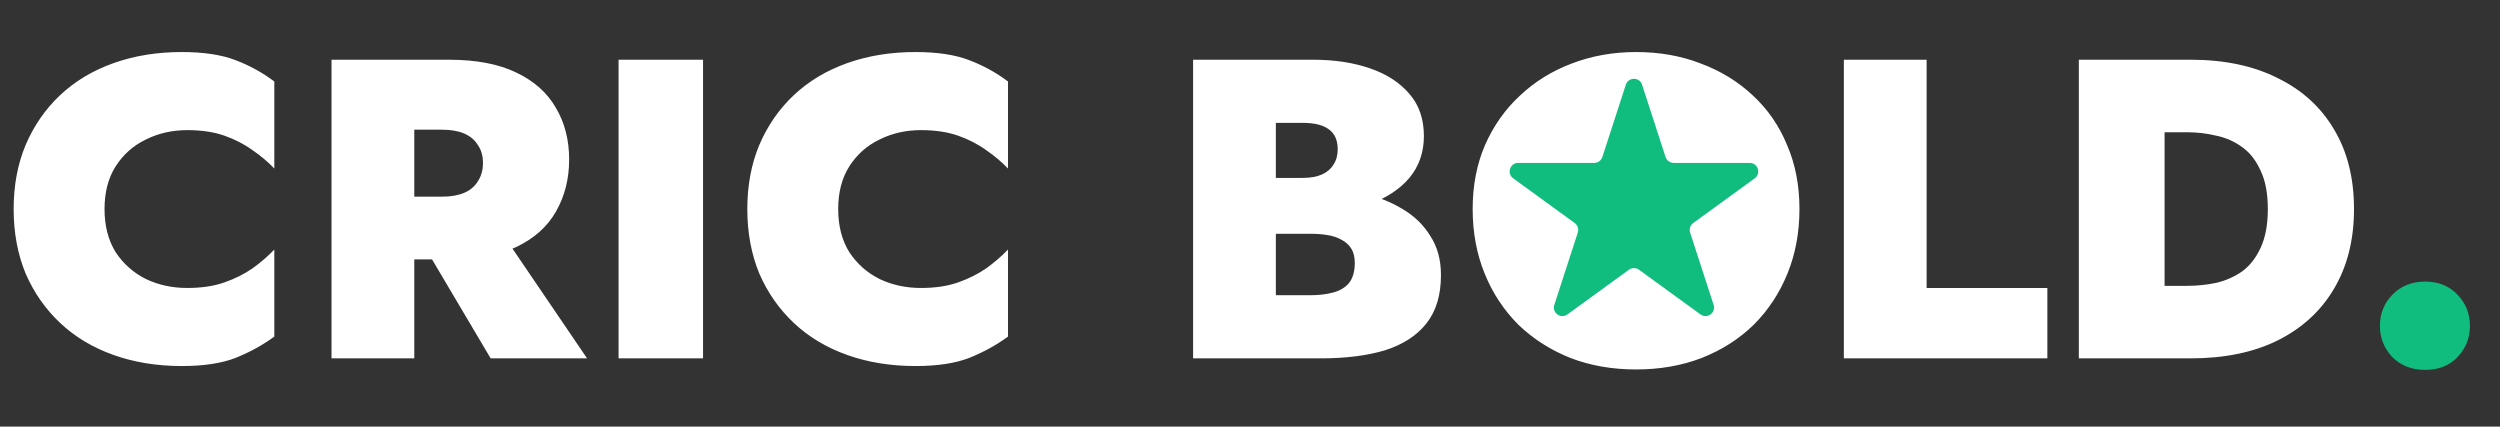<svg xmlns="http://www.w3.org/2000/svg" width="293" height="50" viewBox="0 0 293 50" fill="none"><rect x="0" y="0" width="293" height="50" fill="#333333" stroke="none"/><path d="M12.25 24.5C12.25 26.467 12.683 28.15 13.55 29.55C14.45 30.917 15.633 31.967 17.1 32.7C18.567 33.4 20.183 33.75 21.95 33.75C23.617 33.75 25.067 33.533 26.3 33.1C27.533 32.667 28.633 32.117 29.6 31.45C30.567 30.75 31.417 30.017 32.15 29.25V39.45C30.783 40.45 29.267 41.283 27.6 41.95C25.967 42.583 23.867 42.9 21.3 42.9C18.4 42.9 15.733 42.467 13.3 41.6C10.867 40.733 8.783 39.483 7.05 37.85C5.317 36.217 3.967 34.283 3 32.05C2.067 29.783 1.6 27.267 1.6 24.5C1.6 21.733 2.067 19.233 3 17C3.967 14.733 5.317 12.783 7.05 11.15C8.783 9.517 10.867 8.267 13.3 7.4C15.733 6.533 18.4 6.1 21.3 6.1C23.867 6.1 25.967 6.417 27.6 7.05C29.267 7.683 30.783 8.517 32.15 9.55V19.75C31.417 18.983 30.567 18.267 29.6 17.6C28.633 16.9 27.533 16.333 26.3 15.9C25.067 15.467 23.617 15.25 21.95 15.25C20.183 15.25 18.567 15.617 17.1 16.35C15.633 17.05 14.45 18.1 13.55 19.5C12.683 20.867 12.25 22.533 12.25 24.5ZM48.354 26.55H58.304L68.804 42H57.504L48.354 26.55ZM38.854 7H48.554V42H38.854V7ZM45.054 15.2V7H52.604C55.804 7 58.437 7.5 60.504 8.5C62.604 9.5 64.154 10.883 65.154 12.65C66.187 14.383 66.704 16.4 66.704 18.7C66.704 20.967 66.187 23 65.154 24.8C64.154 26.567 62.604 27.95 60.504 28.95C58.437 29.917 55.804 30.4 52.604 30.4H45.054V23.05H51.804C52.837 23.05 53.704 22.9 54.404 22.6C55.104 22.3 55.637 21.85 56.004 21.25C56.404 20.65 56.604 19.933 56.604 19.1C56.604 18.267 56.404 17.567 56.004 17C55.637 16.4 55.104 15.95 54.404 15.65C53.704 15.35 52.837 15.2 51.804 15.2H45.054ZM72.496 7H82.397V42H72.496V7ZM98.236 24.5C98.236 26.467 98.67 28.15 99.536 29.55C100.436 30.917 101.62 31.967 103.086 32.7C104.553 33.4 106.17 33.75 107.936 33.75C109.603 33.75 111.053 33.533 112.286 33.1C113.52 32.667 114.62 32.117 115.586 31.45C116.553 30.75 117.403 30.017 118.136 29.25V39.45C116.77 40.45 115.253 41.283 113.586 41.95C111.953 42.583 109.853 42.9 107.286 42.9C104.386 42.9 101.72 42.467 99.286 41.6C96.853 40.733 94.77 39.483 93.036 37.85C91.303 36.217 89.953 34.283 88.986 32.05C88.053 29.783 87.586 27.267 87.586 24.5C87.586 21.733 88.053 19.233 88.986 17C89.953 14.733 91.303 12.783 93.036 11.15C94.77 9.517 96.853 8.267 99.286 7.4C101.72 6.533 104.386 6.1 107.286 6.1C109.853 6.1 111.953 6.417 113.586 7.05C115.253 7.683 116.77 8.517 118.136 9.55V19.75C117.403 18.983 116.553 18.267 115.586 17.6C114.62 16.9 113.52 16.333 112.286 15.9C111.053 15.467 109.603 15.25 107.936 15.25C106.17 15.25 104.553 15.617 103.086 16.35C101.62 17.05 100.436 18.1 99.536 19.5C98.67 20.867 98.236 22.533 98.236 24.5ZM147.03 24.9V20.85H152.68C153.58 20.85 154.33 20.717 154.93 20.45C155.53 20.183 155.98 19.8 156.28 19.3C156.614 18.8 156.78 18.2 156.78 17.5C156.78 16.433 156.43 15.65 155.73 15.15C155.064 14.65 154.047 14.4 152.68 14.4H149.53V34.6H153.58C154.547 34.6 155.414 34.5 156.18 34.3C156.98 34.1 157.614 33.733 158.08 33.2C158.547 32.633 158.78 31.833 158.78 30.8C158.78 30.133 158.647 29.583 158.38 29.15C158.114 28.717 157.73 28.367 157.23 28.1C156.764 27.833 156.214 27.65 155.58 27.55C154.98 27.45 154.314 27.4 153.58 27.4H147.03V22.1H154.78C156.48 22.1 158.164 22.3 159.83 22.7C161.497 23.067 163.014 23.667 164.38 24.5C165.747 25.3 166.83 26.35 167.63 27.65C168.464 28.917 168.88 30.45 168.88 32.25C168.88 34.583 168.314 36.467 167.18 37.9C166.047 39.333 164.43 40.383 162.33 41.05C160.23 41.683 157.714 42 154.78 42H139.83V7H153.88C156.38 7 158.597 7.333 160.53 8C162.497 8.667 164.047 9.667 165.18 11C166.314 12.3 166.88 13.95 166.88 15.95C166.88 17.85 166.314 19.483 165.18 20.85C164.047 22.183 162.497 23.2 160.53 23.9C158.597 24.567 156.38 24.9 153.88 24.9H147.03ZM182.846 24.5C182.846 26.367 183.213 28.033 183.946 29.5C184.679 30.933 185.713 32.067 187.046 32.9C188.379 33.7 189.946 34.1 191.746 34.1C193.579 34.1 195.146 33.7 196.446 32.9C197.779 32.067 198.813 30.933 199.546 29.5C200.279 28.033 200.646 26.367 200.646 24.5C200.646 22.6 200.296 20.933 199.596 19.5C198.896 18.067 197.879 16.95 196.546 16.15C195.246 15.317 193.646 14.9 191.746 14.9C189.946 14.9 188.379 15.317 187.046 16.15C185.713 16.95 184.679 18.067 183.946 19.5C183.213 20.933 182.846 22.6 182.846 24.5ZM172.596 24.5C172.596 21.733 173.079 19.233 174.046 17C175.046 14.733 176.413 12.8 178.146 11.2C179.879 9.567 181.896 8.317 184.196 7.45C186.529 6.55 189.046 6.1 191.746 6.1C194.513 6.1 197.046 6.55 199.346 7.45C201.679 8.317 203.713 9.567 205.446 11.2C207.179 12.8 208.513 14.733 209.446 17C210.413 19.233 210.896 21.733 210.896 24.5C210.896 27.233 210.429 29.75 209.496 32.05C208.563 34.35 207.246 36.35 205.546 38.05C203.846 39.717 201.813 41.017 199.446 41.95C197.113 42.85 194.546 43.3 191.746 43.3C188.946 43.3 186.379 42.85 184.046 41.95C181.713 41.017 179.679 39.717 177.946 38.05C176.246 36.35 174.929 34.35 173.996 32.05C173.063 29.75 172.596 27.233 172.596 24.5ZM216.1 7H225.8V33.75H239.95V42H216.1V7ZM243.639 7H253.689V42H243.639V7ZM256.739 42H250.239V33.5H256.339C257.506 33.5 258.639 33.383 259.739 33.15C260.872 32.883 261.889 32.433 262.789 31.8C263.689 31.133 264.406 30.217 264.939 29.05C265.506 27.85 265.789 26.333 265.789 24.5C265.789 22.667 265.506 21.167 264.939 20C264.406 18.8 263.689 17.883 262.789 17.25C261.889 16.583 260.872 16.133 259.739 15.9C258.639 15.633 257.506 15.5 256.339 15.5H250.239V7H256.739C260.706 7 264.106 7.717 266.939 9.15C269.806 10.55 272.006 12.55 273.539 15.15C275.106 17.75 275.889 20.867 275.889 24.5C275.889 28.1 275.106 31.217 273.539 33.85C272.006 36.45 269.806 38.467 266.939 39.9C264.106 41.3 260.706 42 256.739 42Z" fill="white"></path><path d="M278.927 38.2C278.927 36.767 279.41 35.55 280.377 34.55C281.377 33.517 282.66 33 284.227 33C285.793 33 287.06 33.517 288.027 34.55C288.993 35.55 289.477 36.767 289.477 38.2C289.477 39.6 288.993 40.817 288.027 41.85C287.06 42.85 285.793 43.35 284.227 43.35C282.66 43.35 281.377 42.85 280.377 41.85C279.41 40.817 278.927 39.6 278.927 38.2Z" fill="#10BD7F"></path><circle cx="191.5" cy="24.5" r="11.5" fill="white"></circle><path d="M190.549 9.927C190.848 9.006 192.152 9.006 192.451 9.927L195.204 18.401C195.338 18.813 195.722 19.092 196.156 19.092L205.066 19.092C206.035 19.092 206.437 20.332 205.654 20.901L198.445 26.139C198.095 26.393 197.948 26.845 198.082 27.257L200.835 35.731C201.135 36.652 200.08 37.418 199.296 36.849L192.088 31.611C191.737 31.357 191.263 31.357 190.912 31.611L183.704 36.849C182.92 37.418 181.865 36.652 182.165 35.731L184.918 27.257C185.052 26.845 184.905 26.393 184.555 26.139L177.346 20.901C176.563 20.332 176.965 19.092 177.934 19.092L186.844 19.092C187.278 19.092 187.662 18.813 187.796 18.401L190.549 9.927Z" fill="#10BD7F"></path></svg>